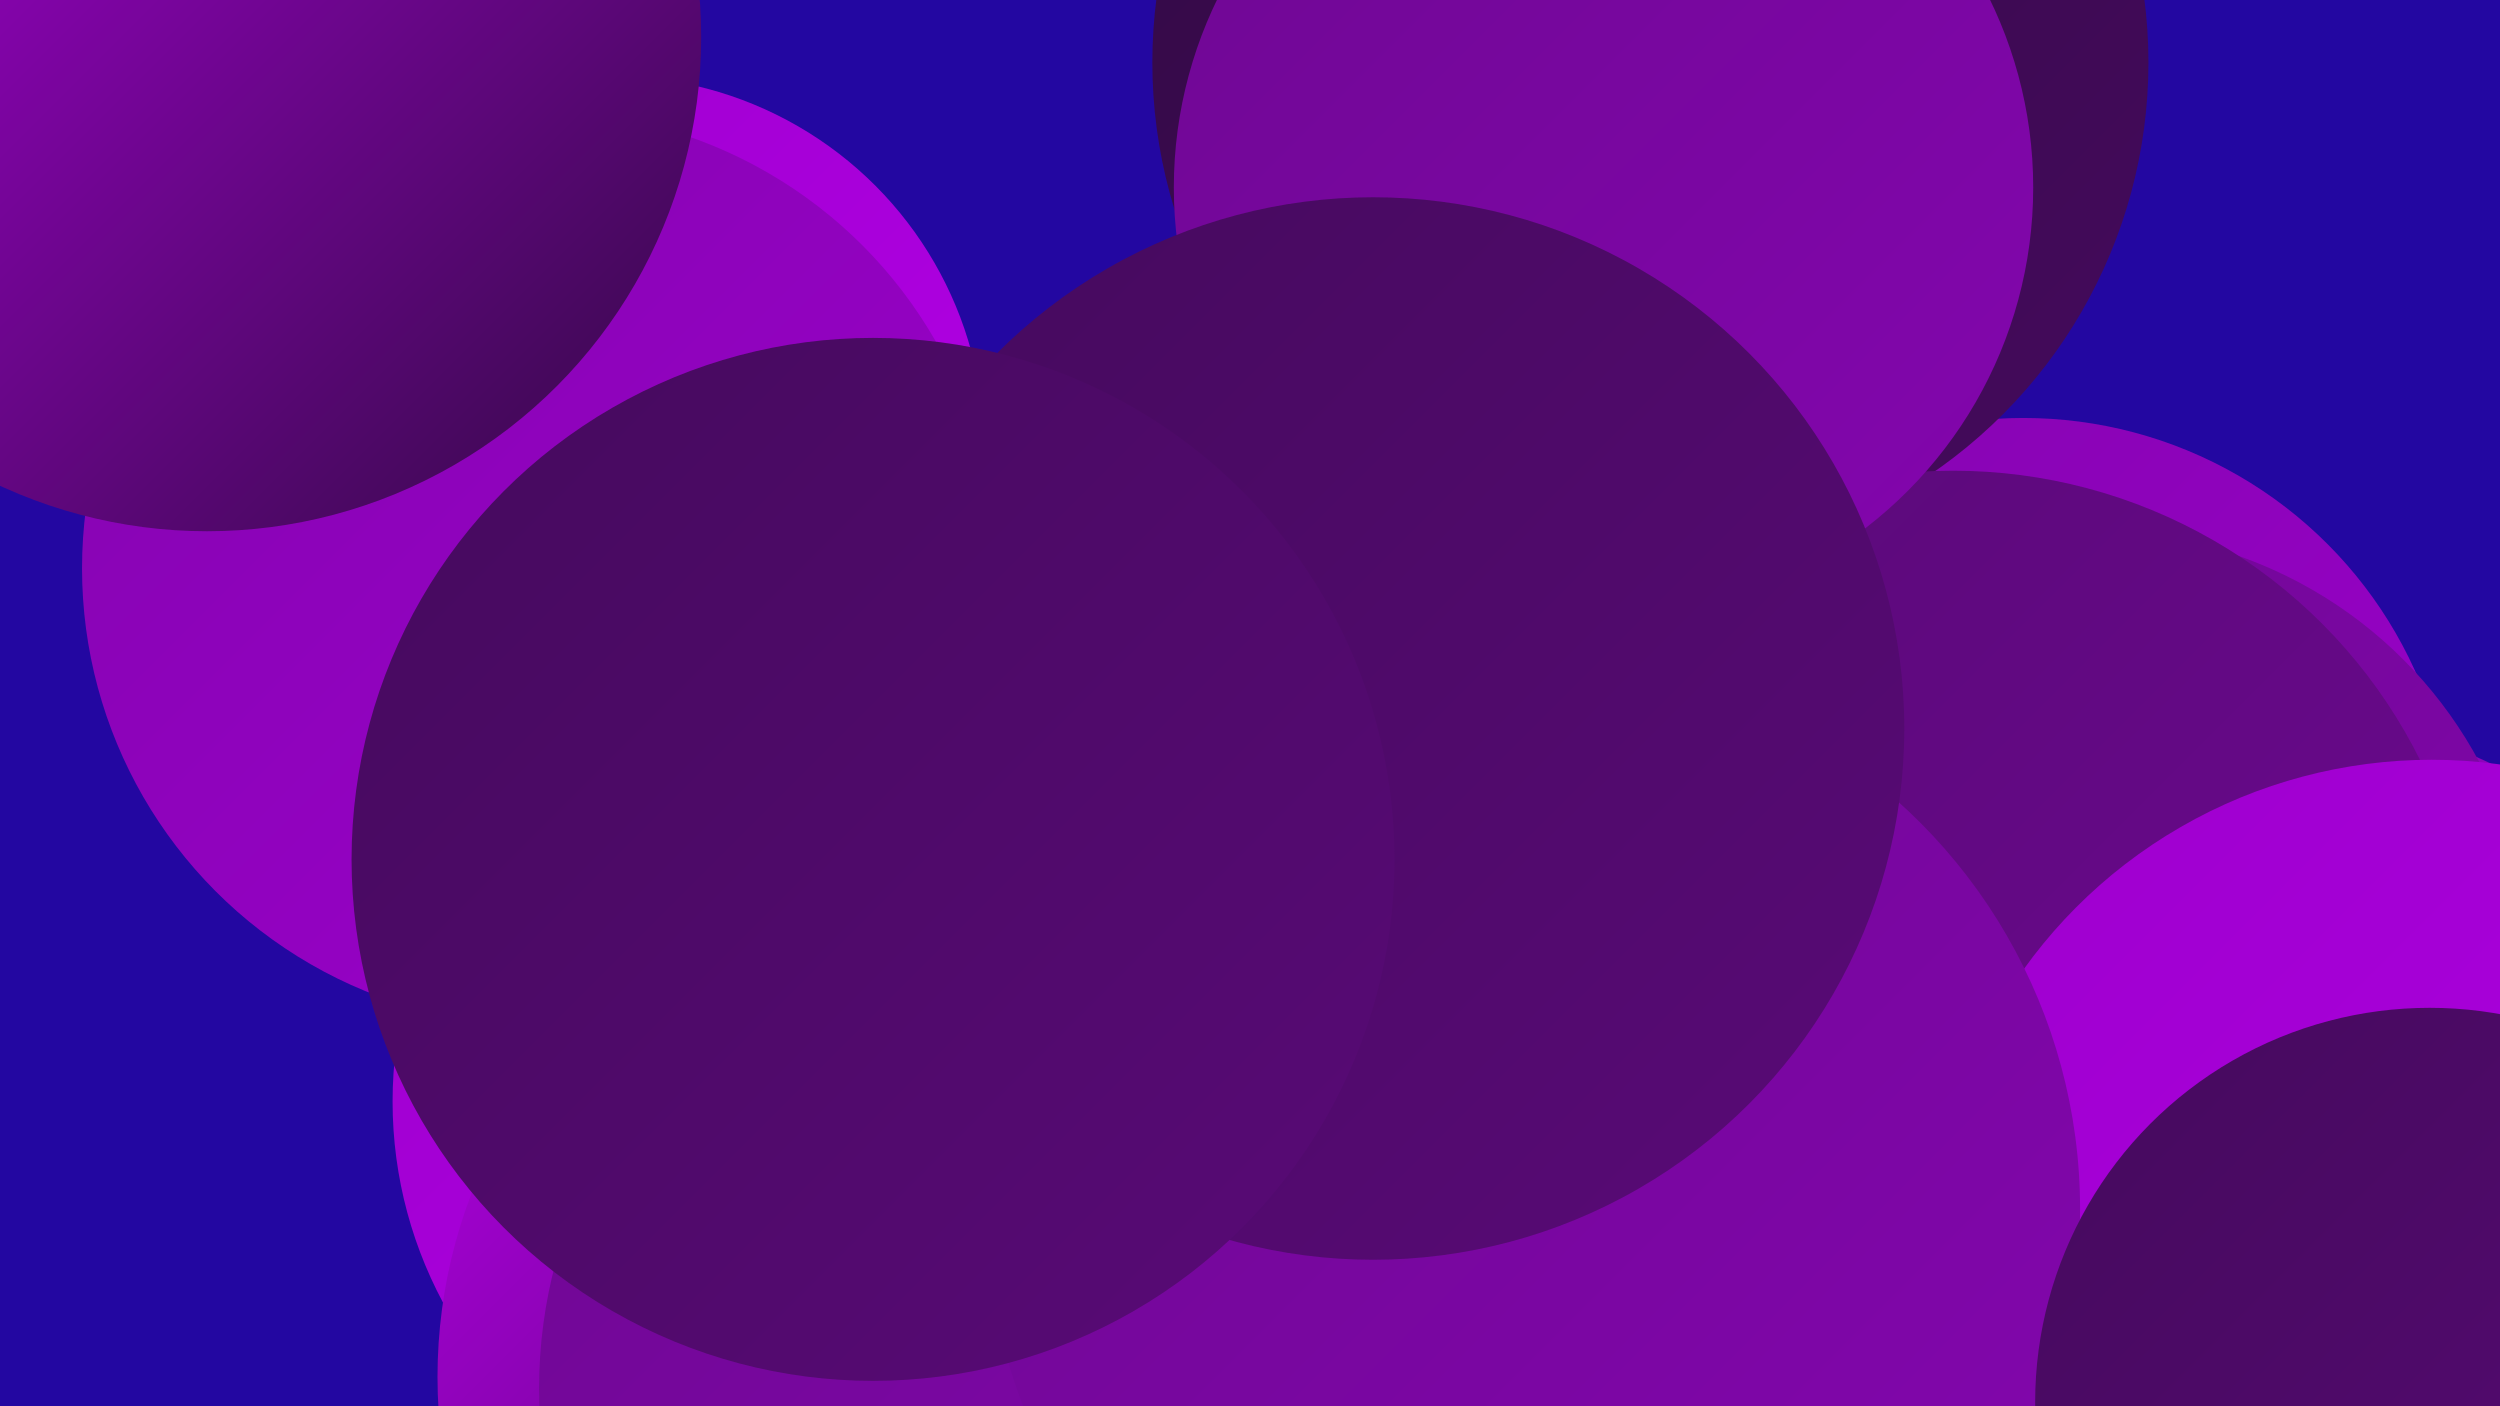 <?xml version="1.0" encoding="UTF-8"?><svg width="1280" height="720" xmlns="http://www.w3.org/2000/svg"><defs><linearGradient id="grad0" x1="0%" y1="0%" x2="100%" y2="100%"><stop offset="0%" style="stop-color:#320a44;stop-opacity:1" /><stop offset="100%" style="stop-color:#450a5d;stop-opacity:1" /></linearGradient><linearGradient id="grad1" x1="0%" y1="0%" x2="100%" y2="100%"><stop offset="0%" style="stop-color:#450a5d;stop-opacity:1" /><stop offset="100%" style="stop-color:#590a77;stop-opacity:1" /></linearGradient><linearGradient id="grad2" x1="0%" y1="0%" x2="100%" y2="100%"><stop offset="0%" style="stop-color:#590a77;stop-opacity:1" /><stop offset="100%" style="stop-color:#6e0892;stop-opacity:1" /></linearGradient><linearGradient id="grad3" x1="0%" y1="0%" x2="100%" y2="100%"><stop offset="0%" style="stop-color:#6e0892;stop-opacity:1" /><stop offset="100%" style="stop-color:#8405af;stop-opacity:1" /></linearGradient><linearGradient id="grad4" x1="0%" y1="0%" x2="100%" y2="100%"><stop offset="0%" style="stop-color:#8405af;stop-opacity:1" /><stop offset="100%" style="stop-color:#9d00cd;stop-opacity:1" /></linearGradient><linearGradient id="grad5" x1="0%" y1="0%" x2="100%" y2="100%"><stop offset="0%" style="stop-color:#9d00cd;stop-opacity:1" /><stop offset="100%" style="stop-color:#b400e7;stop-opacity:1" /></linearGradient><linearGradient id="grad6" x1="0%" y1="0%" x2="100%" y2="100%"><stop offset="0%" style="stop-color:#b400e7;stop-opacity:1" /><stop offset="100%" style="stop-color:#320a44;stop-opacity:1" /></linearGradient></defs><rect width="1280" height="720" fill="#2307a1" /><circle cx="1152" cy="649" r="286" fill="url(#grad4)" /><circle cx="1036" cy="434" r="220" fill="url(#grad4)" /><circle cx="313" cy="230" r="191" fill="url(#grad5)" /><circle cx="845" cy="32" r="255" fill="url(#grad0)" /><circle cx="419" cy="564" r="218" fill="url(#grad5)" /><circle cx="1072" cy="496" r="224" fill="url(#grad3)" /><circle cx="1000" cy="508" r="267" fill="url(#grad2)" /><circle cx="276" cy="291" r="234" fill="url(#grad4)" /><circle cx="821" cy="96" r="220" fill="url(#grad3)" /><circle cx="486" cy="705" r="262" fill="url(#grad6)" /><circle cx="750" cy="601" r="254" fill="url(#grad1)" /><circle cx="1245" cy="646" r="257" fill="url(#grad5)" /><circle cx="700" cy="295" r="191" fill="url(#grad4)" /><circle cx="533" cy="552" r="187" fill="url(#grad5)" /><circle cx="526" cy="711" r="250" fill="url(#grad3)" /><circle cx="785" cy="619" r="280" fill="url(#grad3)" /><circle cx="1244" cy="718" r="202" fill="url(#grad1)" /><circle cx="703" cy="373" r="272" fill="url(#grad1)" /><circle cx="106" cy="19" r="253" fill="url(#grad6)" /><circle cx="447" cy="440" r="267" fill="url(#grad1)" /></svg>